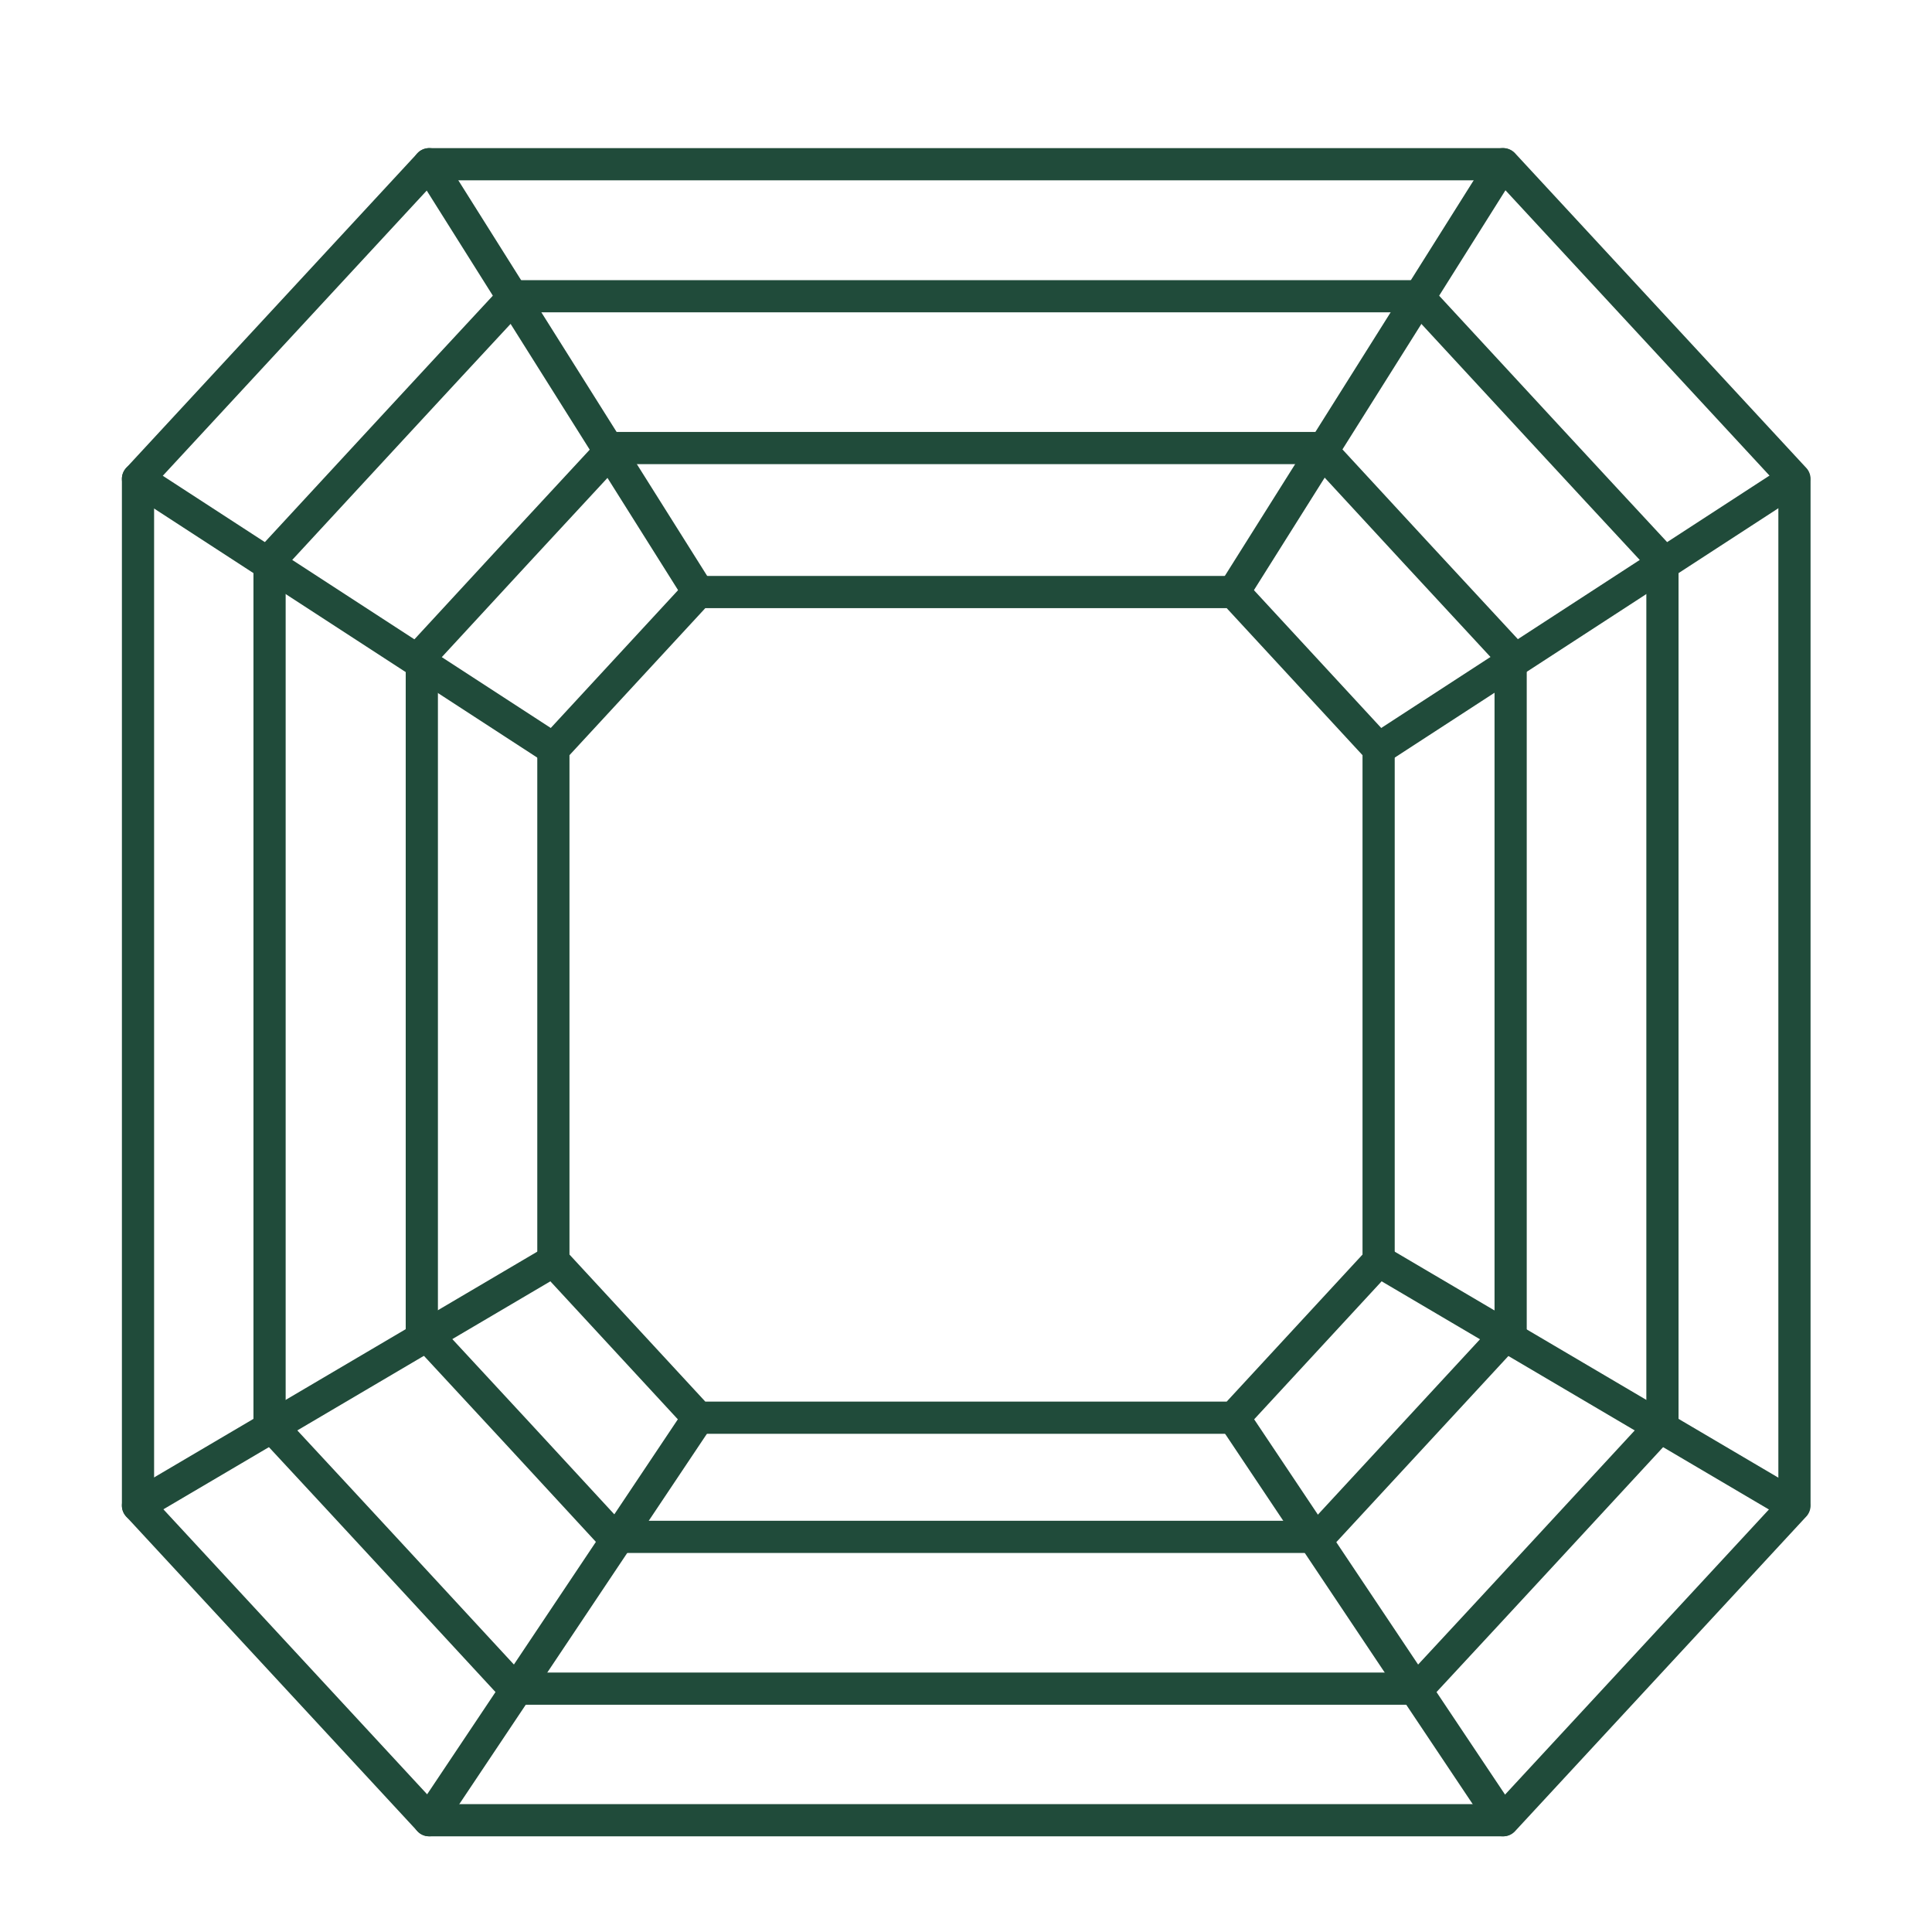 <?xml version="1.0" encoding="UTF-8"?><svg id="Layer_2" xmlns="http://www.w3.org/2000/svg" width="42" height="42" viewBox="0 0 42 42"><defs><style>.cls-1,.cls-2{fill:none;}.cls-2{stroke:#204b3a;stroke-linecap:round;stroke-linejoin:round;stroke-width:.7px;}</style></defs><g id="Layer_1-2"><path class="cls-2" d="M3,32.73V10.41c2.47-2.67,3.86-4.17,6.33-6.84h23.35c2.47,2.67,3.86,4.17,6.33,6.84v22.32c-2.47,2.67-3.86,4.17-6.33,6.84H9.33c-2.47-2.67-3.86-4.17-6.33-6.84Z"/><path class="cls-2" d="M5.86,30.96V12.19c2.08-2.25,3.24-3.51,5.32-5.75h19.64c2.08,2.25,3.24,3.51,5.32,5.75v18.77c-2.08,2.25-3.24,3.51-5.32,5.75H11.18c-2.08-2.25-3.24-3.51-5.32-5.75Z"/><path class="cls-2" d="M9.17,28.91v-14.67c1.62-1.76,2.53-2.74,4.16-4.5h15.35c1.62,1.76,2.53,2.74,4.16,4.5v14.67l-4.16,4.5h-15.35c-1.62-1.76-2.53-2.74-4.16-4.5Z"/><line class="cls-2" x1="3" y1="10.41" x2="12.03" y2="16.28"/><line class="cls-2" x1="9.33" y1="3.57" x2="15.18" y2="12.87"/><line class="cls-2" x1="32.67" y1="3.57" x2="26.82" y2="12.87"/><line class="cls-2" x1="39" y1="10.41" x2="29.97" y2="16.28"/><line class="cls-2" x1="39" y1="32.73" x2="29.97" y2="27.41"/><line class="cls-2" x1="32.67" y1="39.57" x2="26.82" y2="30.82"/><line class="cls-2" x1="9.33" y1="39.57" x2="15.18" y2="30.82"/><line class="cls-2" x1="3" y1="32.73" x2="12.03" y2="27.41"/><rect class="cls-1" width="42" height="42"/><path class="cls-2" d="M12.03,27.41v-11.13l3.15-3.41h11.64l3.15,3.41v11.13l-3.15,3.41h-11.64c-1.23-1.33-1.92-2.08-3.15-3.41Z"/></g></svg>